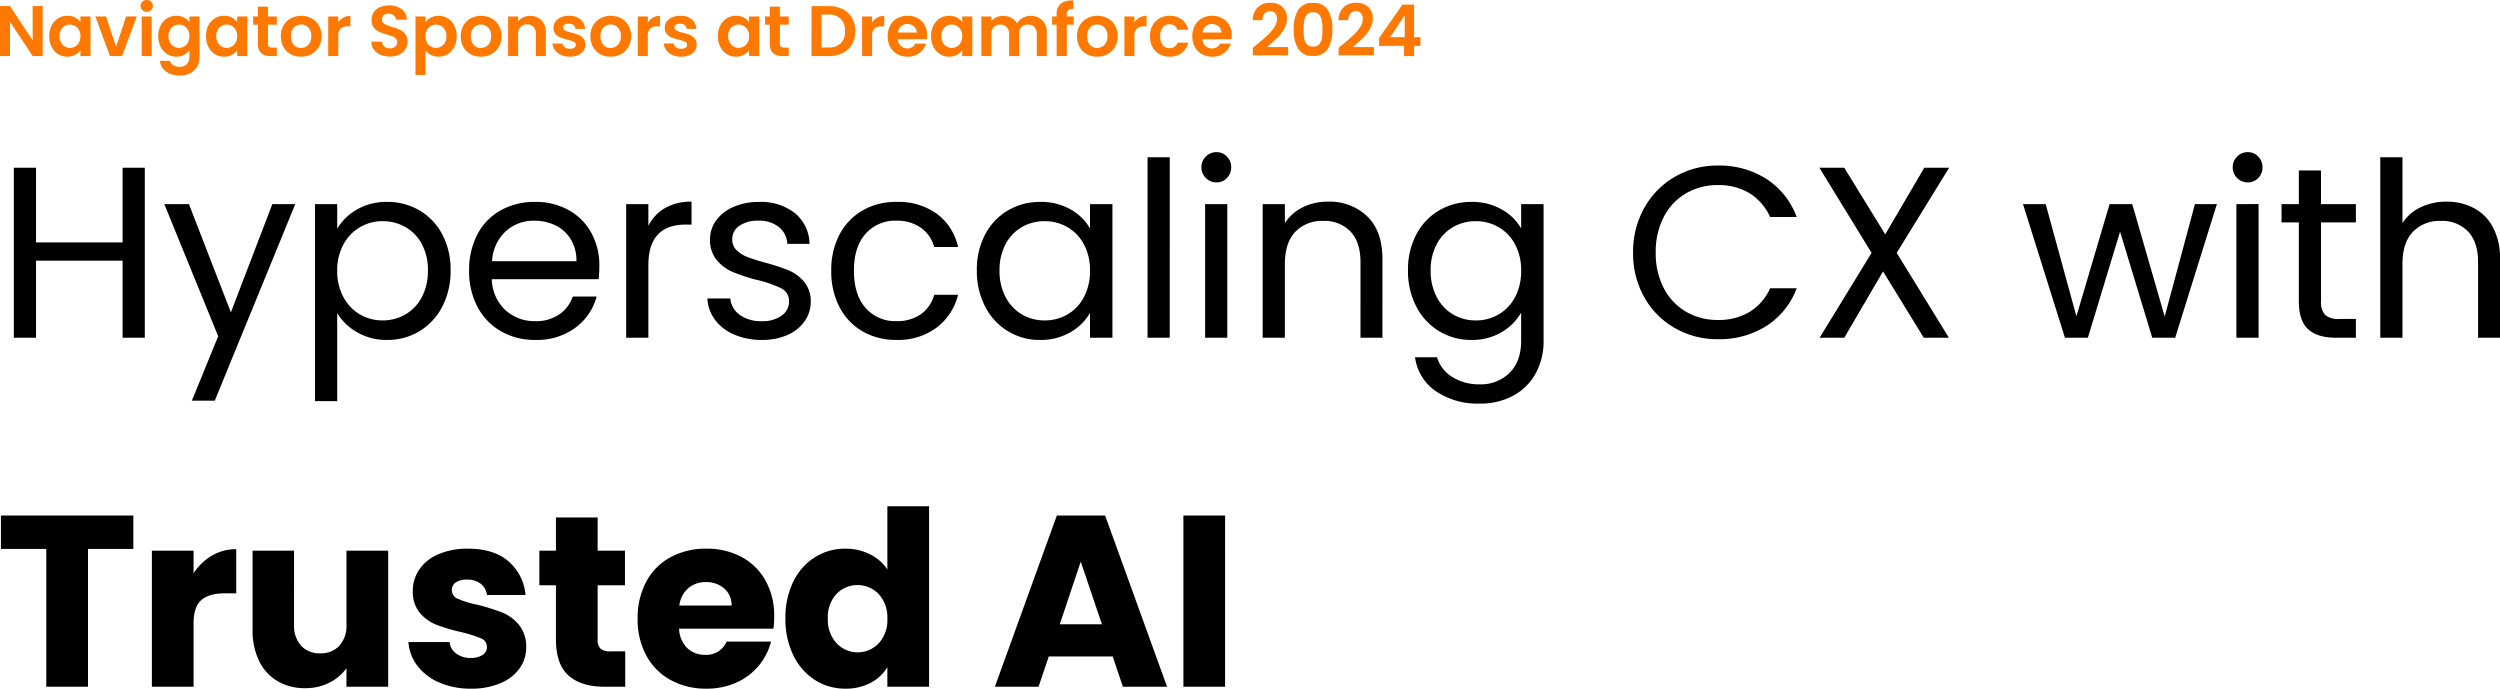 <svg xmlns="http://www.w3.org/2000/svg" width="594.603" height="163.792" viewBox="0 0 594.603 163.792">
  <g id="Group_29407" data-name="Group 29407" transform="translate(9849.827 4479.328)">
    <path id="Path_19970" data-name="Path 19970" d="M11.322,0H8.942L3.553-8.143V0H1.173V-11.883h2.38l5.389,8.16v-8.16h2.38Zm1.564-4.743a5.451,5.451,0,0,1,.569-2.533A4.174,4.174,0,0,1,15-8.976a4.119,4.119,0,0,1,2.184-.6,3.837,3.837,0,0,1,1.845.425A3.743,3.743,0,0,1,20.3-8.075V-9.418h2.4V0H20.3V-1.377a3.54,3.54,0,0,1-1.266,1.1A3.875,3.875,0,0,1,17.17.153,4,4,0,0,1,15-.459a4.283,4.283,0,0,1-1.547-1.725A5.541,5.541,0,0,1,12.886-4.743Zm7.412.034a3.053,3.053,0,0,0-.34-1.488,2.4,2.4,0,0,0-.918-.952A2.454,2.454,0,0,0,17.8-7.48a2.41,2.41,0,0,0-1.224.323,2.432,2.432,0,0,0-.91.944,2.956,2.956,0,0,0-.348,1.47,3.053,3.053,0,0,0,.348,1.487,2.509,2.509,0,0,0,.918.977,2.332,2.332,0,0,0,1.215.34A2.454,2.454,0,0,0,19.04-2.27a2.4,2.4,0,0,0,.918-.952A3.053,3.053,0,0,0,20.3-4.709Zm8.483,2.516,2.38-7.225h2.533L30.209,0h-2.89L23.851-9.418H26.4Zm7.293-8.347a1.45,1.45,0,0,1-1.046-.4,1.322,1.322,0,0,1-.417-.994,1.322,1.322,0,0,1,.417-.995,1.45,1.45,0,0,1,1.046-.4,1.45,1.45,0,0,1,1.045.4,1.322,1.322,0,0,1,.417.995,1.322,1.322,0,0,1-.417.994A1.45,1.45,0,0,1,36.074-10.54Zm1.173,1.122V0h-2.38V-9.418Zm5.865-.153a3.953,3.953,0,0,1,1.853.417,3.412,3.412,0,0,1,1.258,1.079V-9.418h2.4V.068a5.053,5.053,0,0,1-.527,2.338,3.912,3.912,0,0,1-1.581,1.632,5.054,5.054,0,0,1-2.55.6,5.447,5.447,0,0,1-3.29-.935,3.466,3.466,0,0,1-1.453-2.55h2.363a1.759,1.759,0,0,0,.807,1.028,2.813,2.813,0,0,0,1.5.383,2.328,2.328,0,0,0,1.683-.62A2.492,2.492,0,0,0,46.223.068V-1.394A3.615,3.615,0,0,1,44.957-.289a3.779,3.779,0,0,1-1.845.442,4.045,4.045,0,0,1-2.176-.612,4.262,4.262,0,0,1-1.556-1.725,5.541,5.541,0,0,1-.569-2.559,5.451,5.451,0,0,1,.569-2.533,4.174,4.174,0,0,1,1.547-1.7A4.119,4.119,0,0,1,43.112-9.571Zm3.111,4.862a3.053,3.053,0,0,0-.34-1.488,2.4,2.4,0,0,0-.918-.952,2.454,2.454,0,0,0-1.241-.332,2.41,2.41,0,0,0-1.224.323,2.432,2.432,0,0,0-.91.944,2.956,2.956,0,0,0-.348,1.47,3.053,3.053,0,0,0,.348,1.487,2.509,2.509,0,0,0,.918.977,2.332,2.332,0,0,0,1.215.34,2.454,2.454,0,0,0,1.241-.332,2.4,2.4,0,0,0,.918-.952A3.053,3.053,0,0,0,46.223-4.709Zm3.944-.034a5.451,5.451,0,0,1,.569-2.533,4.174,4.174,0,0,1,1.547-1.7,4.119,4.119,0,0,1,2.184-.6,3.837,3.837,0,0,1,1.845.425,3.743,3.743,0,0,1,1.266,1.071V-9.418h2.4V0h-2.4V-1.377a3.54,3.54,0,0,1-1.266,1.1,3.875,3.875,0,0,1-1.861.434,4,4,0,0,1-2.167-.612,4.283,4.283,0,0,1-1.547-1.725A5.541,5.541,0,0,1,50.167-4.743Zm7.412.034a3.053,3.053,0,0,0-.34-1.488,2.4,2.4,0,0,0-.918-.952A2.454,2.454,0,0,0,55.08-7.48a2.41,2.41,0,0,0-1.224.323,2.432,2.432,0,0,0-.91.944,2.956,2.956,0,0,0-.348,1.47,3.053,3.053,0,0,0,.348,1.487,2.509,2.509,0,0,0,.918.977,2.332,2.332,0,0,0,1.215.34,2.454,2.454,0,0,0,1.241-.332,2.4,2.4,0,0,0,.918-.952A3.053,3.053,0,0,0,57.579-4.709Zm7.327-2.754v4.556a.9.9,0,0,0,.229.688,1.128,1.128,0,0,0,.773.213h1.105V0h-1.5q-3.009,0-3.009-2.924V-7.463H61.387V-9.418h1.122v-2.329h2.4v2.329h2.108v1.955ZM72.743.153a4.961,4.961,0,0,1-2.448-.6,4.346,4.346,0,0,1-1.708-1.709,5.119,5.119,0,0,1-.62-2.55,5.011,5.011,0,0,1,.637-2.55,4.43,4.43,0,0,1,1.743-1.709,5.057,5.057,0,0,1,2.465-.6,5.057,5.057,0,0,1,2.465.6,4.43,4.43,0,0,1,1.743,1.709,5.011,5.011,0,0,1,.637,2.55A4.908,4.908,0,0,1,77-2.159,4.532,4.532,0,0,1,75.234-.451,5.141,5.141,0,0,1,72.743.153Zm0-2.074a2.476,2.476,0,0,0,1.215-.314,2.286,2.286,0,0,0,.91-.944,3.18,3.18,0,0,0,.34-1.53A2.835,2.835,0,0,0,74.5-6.775,2.319,2.319,0,0,0,72.777-7.5a2.265,2.265,0,0,0-1.708.722,2.878,2.878,0,0,0-.689,2.066,2.924,2.924,0,0,0,.672,2.066A2.211,2.211,0,0,0,72.743-1.921Zm8.874-6.035a3.346,3.346,0,0,1,1.2-1.173,3.333,3.333,0,0,1,1.691-.425v2.5h-.629a2.411,2.411,0,0,0-1.692.527,2.43,2.43,0,0,0-.569,1.836V0h-2.38V-9.418h2.38ZM93.908.119a5.636,5.636,0,0,1-2.235-.425A3.67,3.67,0,0,1,90.1-1.53a3.223,3.223,0,0,1-.6-1.887h2.55a1.649,1.649,0,0,0,.519,1.156,1.837,1.837,0,0,0,1.284.425,1.974,1.974,0,0,0,1.309-.4,1.3,1.3,0,0,0,.476-1.046,1.208,1.208,0,0,0-.323-.867,2.263,2.263,0,0,0-.808-.535,13.363,13.363,0,0,0-1.334-.434A14.292,14.292,0,0,1,91.3-5.789a3.29,3.29,0,0,1-1.241-1,2.858,2.858,0,0,1-.519-1.793,3.207,3.207,0,0,1,.527-1.836,3.352,3.352,0,0,1,1.479-1.2,5.381,5.381,0,0,1,2.176-.416,4.721,4.721,0,0,1,2.983.892,3.309,3.309,0,0,1,1.267,2.491H95.353a1.36,1.36,0,0,0-.519-1.012,1.954,1.954,0,0,0-1.284-.4,1.653,1.653,0,0,0-1.114.357,1.291,1.291,0,0,0-.416,1.037,1.072,1.072,0,0,0,.314.791,2.4,2.4,0,0,0,.782.51q.468.2,1.317.451a13.841,13.841,0,0,1,1.887.68,3.389,3.389,0,0,1,1.258,1.02,2.833,2.833,0,0,1,.527,1.785,3.358,3.358,0,0,1-.493,1.768,3.48,3.48,0,0,1-1.445,1.3A4.929,4.929,0,0,1,93.908.119Zm8.466-8.177a3.614,3.614,0,0,1,1.267-1.08,3.838,3.838,0,0,1,1.844-.433,4.119,4.119,0,0,1,2.185.6,4.186,4.186,0,0,1,1.547,1.691,5.437,5.437,0,0,1,.57,2.542,5.541,5.541,0,0,1-.57,2.559A4.283,4.283,0,0,1,107.67-.459a4.032,4.032,0,0,1-2.185.612,3.8,3.8,0,0,1-1.827-.425,3.92,3.92,0,0,1-1.284-1.071V4.488h-2.38V-9.418h2.38Zm4.981,3.315a2.955,2.955,0,0,0-.349-1.47,2.413,2.413,0,0,0-.918-.944,2.457,2.457,0,0,0-1.232-.323,2.377,2.377,0,0,0-1.215.332,2.461,2.461,0,0,0-.918.96,3,3,0,0,0-.348,1.479,3,3,0,0,0,.348,1.479,2.461,2.461,0,0,0,.918.961,2.377,2.377,0,0,0,1.215.332,2.362,2.362,0,0,0,1.232-.34,2.524,2.524,0,0,0,.918-.969A3.041,3.041,0,0,0,107.355-4.743Zm8.177,4.9a4.961,4.961,0,0,1-2.448-.6,4.346,4.346,0,0,1-1.708-1.709,5.119,5.119,0,0,1-.62-2.55,5.011,5.011,0,0,1,.637-2.55,4.43,4.43,0,0,1,1.743-1.709,5.057,5.057,0,0,1,2.465-.6,5.057,5.057,0,0,1,2.465.6,4.43,4.43,0,0,1,1.743,1.709,5.011,5.011,0,0,1,.637,2.55,4.908,4.908,0,0,1-.654,2.55,4.532,4.532,0,0,1-1.768,1.709A5.141,5.141,0,0,1,115.532.153Zm0-2.074a2.476,2.476,0,0,0,1.215-.314,2.286,2.286,0,0,0,.91-.944,3.18,3.18,0,0,0,.34-1.53,2.835,2.835,0,0,0-.705-2.066,2.319,2.319,0,0,0-1.726-.722,2.265,2.265,0,0,0-1.708.722,2.878,2.878,0,0,0-.689,2.066,2.924,2.924,0,0,0,.672,2.066A2.211,2.211,0,0,0,115.532-1.921Zm11.713-7.633a3.63,3.63,0,0,1,2.72,1.063A4.068,4.068,0,0,1,131-5.525V0h-2.38V-5.2a2.442,2.442,0,0,0-.561-1.726,1.987,1.987,0,0,0-1.53-.6,2.036,2.036,0,0,0-1.556.6,2.419,2.419,0,0,0-.569,1.726V0h-2.38V-9.418h2.38v1.173a3.288,3.288,0,0,1,1.215-.961A3.76,3.76,0,0,1,127.245-9.554ZM136.7.153a4.966,4.966,0,0,1-2.074-.417,3.665,3.665,0,0,1-1.454-1.131,2.865,2.865,0,0,1-.587-1.581h2.4a1.306,1.306,0,0,0,.536.9,1.863,1.863,0,0,0,1.164.357,1.808,1.808,0,0,0,1.063-.272.823.823,0,0,0,.383-.7.735.735,0,0,0-.467-.688,8.8,8.8,0,0,0-1.488-.5,12.605,12.605,0,0,1-1.725-.527,3,3,0,0,1-1.156-.833,2.236,2.236,0,0,1-.484-1.513,2.441,2.441,0,0,1,.451-1.428,3.025,3.025,0,0,1,1.292-1.02,4.844,4.844,0,0,1,1.98-.374,4.044,4.044,0,0,1,2.686.841,3.118,3.118,0,0,1,1.1,2.27H138.04a1.233,1.233,0,0,0-.467-.892,1.737,1.737,0,0,0-1.113-.332,1.755,1.755,0,0,0-.995.238.759.759,0,0,0-.348.663.779.779,0,0,0,.476.722,7.392,7.392,0,0,0,1.479.5,12.554,12.554,0,0,1,1.683.527,2.974,2.974,0,0,1,1.148.841,2.311,2.311,0,0,1,.5,1.5,2.5,2.5,0,0,1-.451,1.462,2.968,2.968,0,0,1-1.292,1.012A4.895,4.895,0,0,1,136.7.153Zm9.673,0a4.961,4.961,0,0,1-2.448-.6,4.346,4.346,0,0,1-1.708-1.709,5.119,5.119,0,0,1-.62-2.55,5.011,5.011,0,0,1,.637-2.55,4.43,4.43,0,0,1,1.743-1.709,5.057,5.057,0,0,1,2.465-.6,5.057,5.057,0,0,1,2.465.6,4.43,4.43,0,0,1,1.742,1.709,5.011,5.011,0,0,1,.638,2.55,4.908,4.908,0,0,1-.655,2.55,4.532,4.532,0,0,1-1.768,1.709A5.141,5.141,0,0,1,146.37.153Zm0-2.074a2.476,2.476,0,0,0,1.215-.314,2.286,2.286,0,0,0,.91-.944,3.179,3.179,0,0,0,.34-1.53,2.835,2.835,0,0,0-.706-2.066A2.319,2.319,0,0,0,146.4-7.5a2.265,2.265,0,0,0-1.709.722,2.878,2.878,0,0,0-.688,2.066,2.924,2.924,0,0,0,.671,2.066A2.211,2.211,0,0,0,146.37-1.921Zm8.874-6.035a3.346,3.346,0,0,1,1.2-1.173,3.333,3.333,0,0,1,1.691-.425v2.5h-.629a2.411,2.411,0,0,0-1.691.527,2.43,2.43,0,0,0-.57,1.836V0h-2.38V-9.418h2.38ZM163.166.153a4.966,4.966,0,0,1-2.074-.417,3.665,3.665,0,0,1-1.454-1.131,2.865,2.865,0,0,1-.587-1.581h2.4a1.306,1.306,0,0,0,.536.9,1.863,1.863,0,0,0,1.164.357,1.808,1.808,0,0,0,1.063-.272.823.823,0,0,0,.383-.7.735.735,0,0,0-.467-.688,8.8,8.8,0,0,0-1.488-.5,12.605,12.605,0,0,1-1.725-.527,3,3,0,0,1-1.156-.833,2.236,2.236,0,0,1-.484-1.513,2.441,2.441,0,0,1,.451-1.428,3.025,3.025,0,0,1,1.292-1.02A4.844,4.844,0,0,1,163-9.571a4.044,4.044,0,0,1,2.686.841,3.118,3.118,0,0,1,1.1,2.27h-2.278a1.233,1.233,0,0,0-.467-.892,1.737,1.737,0,0,0-1.113-.332,1.755,1.755,0,0,0-.995.238.759.759,0,0,0-.348.663.779.779,0,0,0,.476.722,7.392,7.392,0,0,0,1.479.5,12.554,12.554,0,0,1,1.683.527,2.974,2.974,0,0,1,1.148.841,2.311,2.311,0,0,1,.5,1.5,2.5,2.5,0,0,1-.451,1.462A2.968,2.968,0,0,1,165.13-.213,4.895,4.895,0,0,1,163.166.153Zm8.755-4.9a5.451,5.451,0,0,1,.569-2.533,4.174,4.174,0,0,1,1.547-1.7,4.119,4.119,0,0,1,2.184-.6,3.837,3.837,0,0,1,1.844.425,3.743,3.743,0,0,1,1.267,1.071V-9.418h2.4V0h-2.4V-1.377a3.54,3.54,0,0,1-1.267,1.1,3.875,3.875,0,0,1-1.861.434,4,4,0,0,1-2.167-.612,4.283,4.283,0,0,1-1.547-1.725A5.542,5.542,0,0,1,171.921-4.743Zm7.412.034a3.053,3.053,0,0,0-.34-1.488,2.4,2.4,0,0,0-.918-.952,2.454,2.454,0,0,0-1.241-.332,2.41,2.41,0,0,0-1.224.323,2.432,2.432,0,0,0-.91.944,2.956,2.956,0,0,0-.348,1.47,3.053,3.053,0,0,0,.348,1.487,2.509,2.509,0,0,0,.918.977,2.332,2.332,0,0,0,1.215.34,2.454,2.454,0,0,0,1.241-.332,2.4,2.4,0,0,0,.918-.952A3.053,3.053,0,0,0,179.333-4.709Zm7.327-2.754v4.556a.9.9,0,0,0,.23.688,1.128,1.128,0,0,0,.773.213h1.1V0h-1.5q-3.009,0-3.009-2.924V-7.463h-1.122V-9.418h1.122v-2.329h2.4v2.329h2.108v1.955Zm11.679-4.4a7.088,7.088,0,0,1,3.29.731,5.222,5.222,0,0,1,2.193,2.082,6.2,6.2,0,0,1,.773,3.137,6.11,6.11,0,0,1-.773,3.12,5.253,5.253,0,0,1-2.193,2.066,7.088,7.088,0,0,1-3.29.731h-4.148V-11.866Zm-.085,9.843a3.909,3.909,0,0,0,2.89-1.02,3.885,3.885,0,0,0,1.02-2.873,3.974,3.974,0,0,0-1.02-2.9,3.853,3.853,0,0,0-2.89-1.045h-1.683v7.837ZM208.59-7.956a3.346,3.346,0,0,1,1.2-1.173,3.333,3.333,0,0,1,1.691-.425v2.5h-.629a2.411,2.411,0,0,0-1.691.527,2.43,2.43,0,0,0-.57,1.836V0h-2.38V-9.418h2.38Zm13.073,3.043A5.617,5.617,0,0,1,221.6-4H214.71a2.341,2.341,0,0,0,.714,1.6,2.2,2.2,0,0,0,1.547.578,1.943,1.943,0,0,0,1.887-1.139h2.567a4.29,4.29,0,0,1-1.564,2.236,4.566,4.566,0,0,1-2.839.876,4.913,4.913,0,0,1-2.439-.6A4.248,4.248,0,0,1,212.9-2.159a5.235,5.235,0,0,1-.6-2.55,5.332,5.332,0,0,1,.6-2.567,4.152,4.152,0,0,1,1.666-1.7,4.991,4.991,0,0,1,2.465-.6,4.951,4.951,0,0,1,2.406.578,4.068,4.068,0,0,1,1.649,1.641A4.965,4.965,0,0,1,221.663-4.913Zm-2.465-.68a1.887,1.887,0,0,0-.663-1.47,2.349,2.349,0,0,0-1.581-.552,2.16,2.16,0,0,0-1.487.535,2.355,2.355,0,0,0-.74,1.488Zm3.417.85a5.451,5.451,0,0,1,.569-2.533,4.174,4.174,0,0,1,1.547-1.7,4.119,4.119,0,0,1,2.184-.6,3.837,3.837,0,0,1,1.844.425,3.743,3.743,0,0,1,1.267,1.071V-9.418h2.4V0h-2.4V-1.377a3.54,3.54,0,0,1-1.267,1.1A3.875,3.875,0,0,1,226.9.153a4,4,0,0,1-2.167-.612,4.283,4.283,0,0,1-1.547-1.725A5.542,5.542,0,0,1,222.615-4.743Zm7.412.034a3.053,3.053,0,0,0-.34-1.488,2.4,2.4,0,0,0-.918-.952,2.454,2.454,0,0,0-1.241-.332,2.41,2.41,0,0,0-1.224.323,2.432,2.432,0,0,0-.91.944,2.956,2.956,0,0,0-.348,1.47,3.053,3.053,0,0,0,.348,1.487,2.509,2.509,0,0,0,.918.977,2.332,2.332,0,0,0,1.215.34,2.454,2.454,0,0,0,1.241-.332,2.4,2.4,0,0,0,.918-.952A3.053,3.053,0,0,0,230.027-4.709Zm16.252-4.845a3.781,3.781,0,0,1,2.8,1.063,4.01,4.01,0,0,1,1.063,2.967V0h-2.38V-5.2a2.353,2.353,0,0,0-.561-1.691,2.017,2.017,0,0,0-1.53-.587,2.045,2.045,0,0,0-1.538.587,2.331,2.331,0,0,0-.57,1.691V0h-2.38V-5.2a2.353,2.353,0,0,0-.561-1.691,2.017,2.017,0,0,0-1.53-.587,2.068,2.068,0,0,0-1.555.587,2.331,2.331,0,0,0-.57,1.691V0h-2.38V-9.418h2.38v1.139a3.167,3.167,0,0,1,1.182-.935,3.686,3.686,0,0,1,1.59-.34,4.089,4.089,0,0,1,1.972.468,3.276,3.276,0,0,1,1.343,1.334,3.41,3.41,0,0,1,1.334-1.309A3.8,3.8,0,0,1,246.279-9.554Zm10.268,2.091H254.9V0h-2.414V-7.463h-1.071V-9.418h1.071v-.476a3.122,3.122,0,0,1,.986-2.55,4.405,4.405,0,0,1,2.975-.765V-11.2a1.766,1.766,0,0,0-1.207.289,1.447,1.447,0,0,0-.34,1.105v.391h1.649ZM262.106.153a4.961,4.961,0,0,1-2.448-.6,4.346,4.346,0,0,1-1.709-1.709,5.119,5.119,0,0,1-.62-2.55,5.011,5.011,0,0,1,.638-2.55,4.43,4.43,0,0,1,1.742-1.709,5.057,5.057,0,0,1,2.465-.6,5.057,5.057,0,0,1,2.465.6,4.43,4.43,0,0,1,1.742,1.709,5.011,5.011,0,0,1,.638,2.55,4.908,4.908,0,0,1-.655,2.55A4.532,4.532,0,0,1,264.6-.451,5.141,5.141,0,0,1,262.106.153Zm0-2.074a2.476,2.476,0,0,0,1.215-.314,2.286,2.286,0,0,0,.91-.944,3.18,3.18,0,0,0,.34-1.53,2.835,2.835,0,0,0-.706-2.066A2.319,2.319,0,0,0,262.14-7.5a2.265,2.265,0,0,0-1.708.722,2.878,2.878,0,0,0-.689,2.066,2.924,2.924,0,0,0,.672,2.066A2.211,2.211,0,0,0,262.106-1.921Zm8.874-6.035a3.346,3.346,0,0,1,1.2-1.173,3.333,3.333,0,0,1,1.691-.425v2.5h-.629a2.411,2.411,0,0,0-1.691.527,2.43,2.43,0,0,0-.569,1.836V0H268.6V-9.418h2.38Zm3.706,3.247a5.283,5.283,0,0,1,.6-2.558,4.253,4.253,0,0,1,1.649-1.7,4.771,4.771,0,0,1,2.414-.6,4.641,4.641,0,0,1,2.9.875,4.258,4.258,0,0,1,1.539,2.457h-2.567a1.877,1.877,0,0,0-.688-.961,2,2,0,0,0-1.2-.349,1.963,1.963,0,0,0-1.615.74,3.273,3.273,0,0,0-.6,2.1,3.243,3.243,0,0,0,.6,2.082,1.963,1.963,0,0,0,1.615.739,1.805,1.805,0,0,0,1.887-1.292h2.567a4.344,4.344,0,0,1-1.547,2.431,4.559,4.559,0,0,1-2.89.9,4.771,4.771,0,0,1-2.414-.6,4.253,4.253,0,0,1-1.649-1.7A5.283,5.283,0,0,1,274.686-4.709Zm19.431-.2a5.618,5.618,0,0,1-.068.918h-6.885a2.341,2.341,0,0,0,.714,1.6,2.2,2.2,0,0,0,1.547.578,1.943,1.943,0,0,0,1.887-1.139h2.567a4.29,4.29,0,0,1-1.564,2.236,4.566,4.566,0,0,1-2.839.876,4.913,4.913,0,0,1-2.439-.6,4.248,4.248,0,0,1-1.683-1.709,5.235,5.235,0,0,1-.6-2.55,5.332,5.332,0,0,1,.6-2.567,4.152,4.152,0,0,1,1.666-1.7,4.991,4.991,0,0,1,2.465-.6,4.951,4.951,0,0,1,2.406.578,4.068,4.068,0,0,1,1.649,1.641A4.964,4.964,0,0,1,294.117-4.913Zm-2.465-.68a1.887,1.887,0,0,0-.663-1.47,2.349,2.349,0,0,0-1.581-.552,2.16,2.16,0,0,0-1.487.535,2.354,2.354,0,0,0-.74,1.488Zm8.381,2.907q1.632-1.36,2.6-2.27a10.521,10.521,0,0,0,1.615-1.9,3.53,3.53,0,0,0,.646-1.938,2.072,2.072,0,0,0-.408-1.36,1.539,1.539,0,0,0-1.258-.493,1.584,1.584,0,0,0-1.309.57,2.482,2.482,0,0,0-.476,1.555h-2.312a4.2,4.2,0,0,1,1.216-3.094,4.143,4.143,0,0,1,2.915-1.054,4.046,4.046,0,0,1,2.975,1.029,3.649,3.649,0,0,1,1.037,2.712,4.9,4.9,0,0,1-.714,2.533,10.024,10.024,0,0,1-1.632,2.1q-.918.893-2.4,2.151h5.015V-.17h-8.4V-1.938Zm8.84-3.672a8.529,8.529,0,0,1,1.063-4.607,3.862,3.862,0,0,1,3.527-1.666,3.862,3.862,0,0,1,3.527,1.666,8.529,8.529,0,0,1,1.063,4.607,8.658,8.658,0,0,1-1.062,4.641,3.848,3.848,0,0,1-3.527,1.683,3.848,3.848,0,0,1-3.527-1.683A8.658,8.658,0,0,1,308.873-6.358Zm6.834,0a11.7,11.7,0,0,0-.161-2.117,2.852,2.852,0,0,0-.646-1.4,1.824,1.824,0,0,0-1.436-.544,1.824,1.824,0,0,0-1.436.544,2.852,2.852,0,0,0-.646,1.4,11.7,11.7,0,0,0-.161,2.117,12.887,12.887,0,0,0,.153,2.168,2.721,2.721,0,0,0,.646,1.411,1.867,1.867,0,0,0,1.445.536,1.867,1.867,0,0,0,1.445-.536,2.721,2.721,0,0,0,.646-1.411A12.887,12.887,0,0,0,315.707-6.358Zm4.726,3.672q1.632-1.36,2.6-2.27a10.521,10.521,0,0,0,1.615-1.9,3.53,3.53,0,0,0,.646-1.938,2.072,2.072,0,0,0-.408-1.36,1.539,1.539,0,0,0-1.258-.493,1.584,1.584,0,0,0-1.309.57,2.482,2.482,0,0,0-.476,1.555h-2.312a4.2,4.2,0,0,1,1.216-3.094,4.143,4.143,0,0,1,2.915-1.054,4.046,4.046,0,0,1,2.975,1.029,3.649,3.649,0,0,1,1.037,2.712,4.9,4.9,0,0,1-.714,2.533,10.024,10.024,0,0,1-1.632,2.1q-.918.893-2.4,2.151h5.015V-.17h-8.4V-1.938Zm8.738.272v-1.87l5.559-7.956H337.5v7.752H339v2.074h-1.5V0h-2.38V-2.414Zm6.1-7.276-3.485,5.2h3.485Z" transform="translate(-9851 -4466)" fill="#ff7900"/>
    <path id="Path_19971" data-name="Path 19971" d="M35.612-40.426V0H30.334V-18.328H9.744V0H4.466V-40.426H9.744v17.748h20.59V-40.426ZM71.4-31.784,52.258,14.964H46.806L53.07-.348,40.252-31.784H46.11L56.086-6.032l9.86-25.752Zm9.976,5.858a12.586,12.586,0,0,1,4.669-4.553,13.967,13.967,0,0,1,7.221-1.827,14.874,14.874,0,0,1,7.685,2.03,14.308,14.308,0,0,1,5.423,5.713,17.853,17.853,0,0,1,1.972,8.555,18.244,18.244,0,0,1-1.972,8.584,14.577,14.577,0,0,1-5.423,5.858A14.557,14.557,0,0,1,93.264.522,13.852,13.852,0,0,1,86.1-1.305a13.064,13.064,0,0,1-4.727-4.553V15.08H76.1V-31.784h5.278Zm21.576,9.918a12.922,12.922,0,0,0-1.45-6.264,10.039,10.039,0,0,0-3.915-4.06,10.838,10.838,0,0,0-5.423-1.392A10.557,10.557,0,0,0,86.8-26.3a10.389,10.389,0,0,0-3.944,4.118,12.759,12.759,0,0,0-1.479,6.235,12.883,12.883,0,0,0,1.479,6.293A10.389,10.389,0,0,0,86.8-5.539a10.556,10.556,0,0,0,5.365,1.421,10.665,10.665,0,0,0,5.423-1.421A10.2,10.2,0,0,0,101.5-9.657,13.22,13.22,0,0,0,102.95-16.008Zm40.774-1.1a31.063,31.063,0,0,1-.174,3.19h-25.4a10.276,10.276,0,0,0,3.219,7.337,10.238,10.238,0,0,0,7.1,2.639,9.76,9.76,0,0,0,5.713-1.6A8.443,8.443,0,0,0,137.4-9.8h5.684a13.663,13.663,0,0,1-5.1,7.453A15.405,15.405,0,0,1,128.47.522a16.066,16.066,0,0,1-8.091-2.03,14.369,14.369,0,0,1-5.6-5.771,17.9,17.9,0,0,1-2.03-8.671,18.153,18.153,0,0,1,1.972-8.642,13.843,13.843,0,0,1,5.539-5.713,16.488,16.488,0,0,1,8.207-2,15.951,15.951,0,0,1,8,1.972,13.655,13.655,0,0,1,5.365,5.423A16,16,0,0,1,143.724-17.11Zm-5.452-1.1a9.736,9.736,0,0,0-1.334-5.191,8.675,8.675,0,0,0-3.625-3.306,11.307,11.307,0,0,0-5.075-1.131,9.782,9.782,0,0,0-6.815,2.552,10.4,10.4,0,0,0-3.219,7.076Zm17.11-8.41a10.124,10.124,0,0,1,3.973-4.234,12.28,12.28,0,0,1,6.293-1.508v5.452h-1.392q-8.874,0-8.874,9.628V0H150.1V-31.784h5.278ZM182.41.522a16.44,16.44,0,0,1-6.554-1.247,11.056,11.056,0,0,1-4.582-3.48,9.26,9.26,0,0,1-1.856-5.133h5.452A5.35,5.35,0,0,0,177.1-5.452a8.5,8.5,0,0,0,5.249,1.508,7.638,7.638,0,0,0,4.756-1.334,4.076,4.076,0,0,0,1.74-3.364,3.317,3.317,0,0,0-1.856-3.1,26.022,26.022,0,0,0-5.742-2,42.2,42.2,0,0,1-5.771-1.885,10.239,10.239,0,0,1-3.828-2.842,7.417,7.417,0,0,1-1.6-4.959,7.515,7.515,0,0,1,1.45-4.466,9.829,9.829,0,0,1,4.118-3.219,14.819,14.819,0,0,1,6.09-1.189,13,13,0,0,1,8.526,2.668,9.613,9.613,0,0,1,3.48,7.308h-5.278a5.454,5.454,0,0,0-2-4,7.461,7.461,0,0,0-4.9-1.508,7.56,7.56,0,0,0-4.524,1.218,3.764,3.764,0,0,0-1.682,3.19,3.5,3.5,0,0,0,1.015,2.581,7.414,7.414,0,0,0,2.552,1.624,43.97,43.97,0,0,0,4.263,1.363,45.918,45.918,0,0,1,5.568,1.827,9.737,9.737,0,0,1,3.683,2.7,7.211,7.211,0,0,1,1.595,4.7,8.043,8.043,0,0,1-1.45,4.7,9.67,9.67,0,0,1-4.089,3.277A14.616,14.616,0,0,1,182.41.522ZM198.882-15.95a17.981,17.981,0,0,1,1.972-8.613,14.188,14.188,0,0,1,5.481-5.713,15.748,15.748,0,0,1,8.033-2.03,15.682,15.682,0,0,1,9.657,2.842,13.414,13.414,0,0,1,5.017,7.888h-5.684a8.161,8.161,0,0,0-3.161-4.582,9.755,9.755,0,0,0-5.829-1.682,9.35,9.35,0,0,0-7.308,3.1q-2.784,3.1-2.784,8.787,0,5.742,2.784,8.874a9.31,9.31,0,0,0,7.308,3.132,9.871,9.871,0,0,0,5.8-1.624,8.234,8.234,0,0,0,3.19-4.64h5.684a13.98,13.98,0,0,1-5.1,7.8,15.288,15.288,0,0,1-9.57,2.929,15.748,15.748,0,0,1-8.033-2.03,14.143,14.143,0,0,1-5.481-5.742A18.282,18.282,0,0,1,198.882-15.95Zm34.626-.058a17.853,17.853,0,0,1,1.972-8.555,14.308,14.308,0,0,1,5.423-5.713,14.874,14.874,0,0,1,7.685-2.03,14.1,14.1,0,0,1,7.25,1.8,11.98,11.98,0,0,1,4.582,4.524v-5.8h5.336V0H260.42V-5.916a12.435,12.435,0,0,1-4.669,4.611A13.967,13.967,0,0,1,248.53.522a14.407,14.407,0,0,1-7.656-2.088,14.645,14.645,0,0,1-5.394-5.858A18.244,18.244,0,0,1,233.508-16.008Zm26.912.058a12.922,12.922,0,0,0-1.45-6.264,10.239,10.239,0,0,0-3.915-4.089,10.666,10.666,0,0,0-5.423-1.421,10.679,10.679,0,0,0-5.394,1.392,10.1,10.1,0,0,0-3.886,4.06,12.922,12.922,0,0,0-1.45,6.264,13.22,13.22,0,0,0,1.45,6.351,10.258,10.258,0,0,0,3.886,4.118,10.509,10.509,0,0,0,5.394,1.421,10.665,10.665,0,0,0,5.423-1.421,10.2,10.2,0,0,0,3.915-4.118A13.092,13.092,0,0,0,260.42-15.95Zm18.966-26.97V0h-5.278V-42.92Zm11.136,5.974a3.471,3.471,0,0,1-2.552-1.044,3.471,3.471,0,0,1-1.044-2.552,3.471,3.471,0,0,1,1.044-2.552,3.471,3.471,0,0,1,2.552-1.044,3.31,3.31,0,0,1,2.465,1.044A3.523,3.523,0,0,1,294-40.542a3.523,3.523,0,0,1-1.015,2.552A3.31,3.31,0,0,1,290.522-36.946Zm2.552,5.162V0H287.8V-31.784Zm23.9-.58a12.881,12.881,0,0,1,9.4,3.509q3.6,3.509,3.6,10.121V0h-5.22V-17.98q0-4.756-2.378-7.279a8.5,8.5,0,0,0-6.5-2.523,8.7,8.7,0,0,0-6.641,2.61q-2.465,2.61-2.465,7.6V0h-5.278V-31.784h5.278v4.524a10.479,10.479,0,0,1,4.263-3.77A13.223,13.223,0,0,1,316.97-32.364Zm34.162.058a14.144,14.144,0,0,1,7.221,1.8,11.931,11.931,0,0,1,4.611,4.524v-5.8H368.3V.7a15.87,15.87,0,0,1-1.856,7.743,13.229,13.229,0,0,1-5.307,5.307A16.294,16.294,0,0,1,353.1,15.66a17.615,17.615,0,0,1-10.44-2.958,11.56,11.56,0,0,1-4.93-8.062h5.22a8.3,8.3,0,0,0,3.6,4.669,11.777,11.777,0,0,0,6.554,1.769,9.671,9.671,0,0,0,7.105-2.726Q362.964,5.626,362.964.7v-6.67a12.7,12.7,0,0,1-4.64,4.64A13.643,13.643,0,0,1,351.132.522a14.557,14.557,0,0,1-7.685-2.088,14.577,14.577,0,0,1-5.423-5.858,18.244,18.244,0,0,1-1.972-8.584,17.853,17.853,0,0,1,1.972-8.555,14.308,14.308,0,0,1,5.423-5.713A14.874,14.874,0,0,1,351.132-32.306ZM362.964-15.95a12.922,12.922,0,0,0-1.45-6.264A10.239,10.239,0,0,0,357.6-26.3a10.666,10.666,0,0,0-5.423-1.421,10.679,10.679,0,0,0-5.394,1.392,10.1,10.1,0,0,0-3.886,4.06,12.922,12.922,0,0,0-1.45,6.264,13.22,13.22,0,0,0,1.45,6.351,10.258,10.258,0,0,0,3.886,4.118,10.509,10.509,0,0,0,5.394,1.421A10.666,10.666,0,0,0,357.6-5.539a10.194,10.194,0,0,0,3.915-4.118A13.092,13.092,0,0,0,362.964-15.95Zm26.622-4.292a21.272,21.272,0,0,1,2.668-10.643,19.382,19.382,0,0,1,7.279-7.4,20.07,20.07,0,0,1,10.237-2.668,20.772,20.772,0,0,1,11.542,3.19A18.281,18.281,0,0,1,428.5-28.71h-6.322a12.693,12.693,0,0,0-4.843-5.626,14.013,14.013,0,0,0-7.569-1.972,14.742,14.742,0,0,0-7.6,1.972,13.79,13.79,0,0,0-5.278,5.6,17.946,17.946,0,0,0-1.914,8.5,17.816,17.816,0,0,0,1.914,8.439,13.79,13.79,0,0,0,5.278,5.6,14.742,14.742,0,0,0,7.6,1.972,14.174,14.174,0,0,0,7.569-1.943,12.513,12.513,0,0,0,4.843-5.6H428.5a18.148,18.148,0,0,1-7.192,8.961A20.915,20.915,0,0,1,409.77.348a20.241,20.241,0,0,1-10.237-2.639,19.229,19.229,0,0,1-7.279-7.337A21.111,21.111,0,0,1,389.586-20.242Zm62.7.058L464.7,0h-5.974l-9.686-15.776L439.814,0h-5.858L446.31-20.184,433.9-40.426h5.916l9.744,15.834,9.28-15.834h5.916Zm76.154-11.6L518.52,0h-5.452l-7.656-25.23L497.756,0H492.3l-9.976-31.784h5.394L495.03-5.1l7.888-26.68h5.394l7.714,26.738,7.192-26.738Zm7.366-5.162a3.471,3.471,0,0,1-2.552-1.044,3.471,3.471,0,0,1-1.044-2.552,3.471,3.471,0,0,1,1.044-2.552,3.471,3.471,0,0,1,2.552-1.044,3.309,3.309,0,0,1,2.465,1.044,3.523,3.523,0,0,1,1.015,2.552,3.523,3.523,0,0,1-1.015,2.552A3.309,3.309,0,0,1,535.8-36.946Zm2.552,5.162V0h-5.278V-31.784Zm14.848,4.35V-8.7a4.457,4.457,0,0,0,.986,3.277,4.86,4.86,0,0,0,3.422.957H561.5V0h-4.756q-4.408,0-6.612-2.03t-2.2-6.67V-27.434h-4.118v-4.35h4.118v-8H553.2v8H561.5v4.35Zm29.87-4.93a13.654,13.654,0,0,1,6.5,1.537,10.916,10.916,0,0,1,4.553,4.611,15.616,15.616,0,0,1,1.653,7.482V0h-5.22V-17.98q0-4.756-2.378-7.279a8.5,8.5,0,0,0-6.5-2.523,8.7,8.7,0,0,0-6.641,2.61q-2.465,2.61-2.465,7.6V0H567.3V-42.92h5.278v15.66a10.4,10.4,0,0,1,4.321-3.77A13.99,13.99,0,0,1,583.074-32.364ZM32.886,42.284V50.23H22.1V83H12.18V50.23H1.392V42.284ZM47.212,56.03a13.084,13.084,0,0,1,4.35-4.205,11.217,11.217,0,0,1,5.8-1.537v10.5H54.636q-3.712,0-5.568,1.595t-1.856,5.6V83H37.294V50.636h9.918ZM93.5,50.636V83H83.578V78.592a10.885,10.885,0,0,1-4.089,3.451,12.478,12.478,0,0,1-5.713,1.305,12.8,12.8,0,0,1-6.554-1.653,11.145,11.145,0,0,1-4.408-4.785,16.283,16.283,0,0,1-1.566-7.366V50.636h9.86V68.21a7.1,7.1,0,0,0,1.682,5.046,5.9,5.9,0,0,0,4.524,1.8,5.97,5.97,0,0,0,4.582-1.8,7.1,7.1,0,0,0,1.682-5.046V50.636Zm19.72,32.828a18.6,18.6,0,0,1-7.54-1.45,12.877,12.877,0,0,1-5.22-3.973,10.45,10.45,0,0,1-2.146-5.655h9.8a3.768,3.768,0,0,0,1.566,2.726,5.541,5.541,0,0,0,3.422,1.044,4.884,4.884,0,0,0,2.871-.725,2.22,2.22,0,0,0,1.015-1.885,2.175,2.175,0,0,0-1.45-2.059,29.293,29.293,0,0,0-4.7-1.479,44.107,44.107,0,0,1-5.8-1.711,10.021,10.021,0,0,1-4-2.842,7.745,7.745,0,0,1-1.682-5.249,8.913,8.913,0,0,1,1.537-5.075,10.348,10.348,0,0,1,4.524-3.625,17.323,17.323,0,0,1,7.105-1.334q6.09,0,9.6,3.016a11.735,11.735,0,0,1,4.031,8h-9.164a3.95,3.95,0,0,0-1.479-2.668,5.13,5.13,0,0,0-3.277-.986,4.531,4.531,0,0,0-2.668.667,2.13,2.13,0,0,0-.928,1.827,2.23,2.23,0,0,0,1.479,2.088,23.688,23.688,0,0,0,4.611,1.392,50.446,50.446,0,0,1,5.858,1.827,10.1,10.1,0,0,1,3.973,2.9,8.206,8.206,0,0,1,1.769,5.365,8.515,8.515,0,0,1-1.6,5.075,10.549,10.549,0,0,1-4.582,3.509A17.524,17.524,0,0,1,113.216,83.464Zm36.656-8.874V83h-5.046q-5.394,0-8.41-2.639T133.4,71.748V58.872h-3.944V50.636H133.4V42.748h9.918v7.888h6.5v8.236h-6.5V71.864a2.718,2.718,0,0,0,.7,2.088,3.4,3.4,0,0,0,2.32.638ZM185.31,66.3a25.316,25.316,0,0,1-.174,2.9H162.69a6.744,6.744,0,0,0,1.943,4.611,5.936,5.936,0,0,0,4.205,1.6A5.212,5.212,0,0,0,174,72.27h10.556a14.485,14.485,0,0,1-2.929,5.742,14.664,14.664,0,0,1-5.307,4,17.046,17.046,0,0,1-7.134,1.45,17.359,17.359,0,0,1-8.468-2.03,14.439,14.439,0,0,1-5.8-5.8,17.906,17.906,0,0,1-2.088-8.816A18.11,18.11,0,0,1,154.889,58a14.252,14.252,0,0,1,5.771-5.8,17.482,17.482,0,0,1,8.526-2.03,17.306,17.306,0,0,1,8.352,1.972,14.16,14.16,0,0,1,5.713,5.626A17.077,17.077,0,0,1,185.31,66.3Zm-10.15-2.61a5.1,5.1,0,0,0-1.74-4.06,6.405,6.405,0,0,0-4.35-1.508,6.282,6.282,0,0,0-4.205,1.45,6.44,6.44,0,0,0-2.117,4.118Zm12.818,3.074A19.343,19.343,0,0,1,189.863,58,14.061,14.061,0,0,1,195,52.2a13.4,13.4,0,0,1,7.25-2.03,12.734,12.734,0,0,1,5.829,1.334,10.621,10.621,0,0,1,4.147,3.6V40.08h9.918V83h-9.918V78.36a10.1,10.1,0,0,1-3.973,3.712,12.455,12.455,0,0,1-6,1.392A13.26,13.26,0,0,1,195,81.4a14.228,14.228,0,0,1-5.133-5.858A19.526,19.526,0,0,1,187.978,66.76Zm24.244.058a8.109,8.109,0,0,0-2.059-5.858,6.97,6.97,0,0,0-10.034-.029,8.006,8.006,0,0,0-2.059,5.829,8.213,8.213,0,0,0,2.059,5.887,6.905,6.905,0,0,0,10.034.029A8.109,8.109,0,0,0,212.222,66.818Zm53.592,8.99h-15.2L248.182,83H237.8l14.732-40.716h11.484L278.748,83h-10.5Zm-2.552-7.656-5.046-14.906-4.988,14.906Zm29.29-25.868V83h-9.918V42.284Z" transform="translate(-9851 -4399)"/>
  </g>
</svg>
